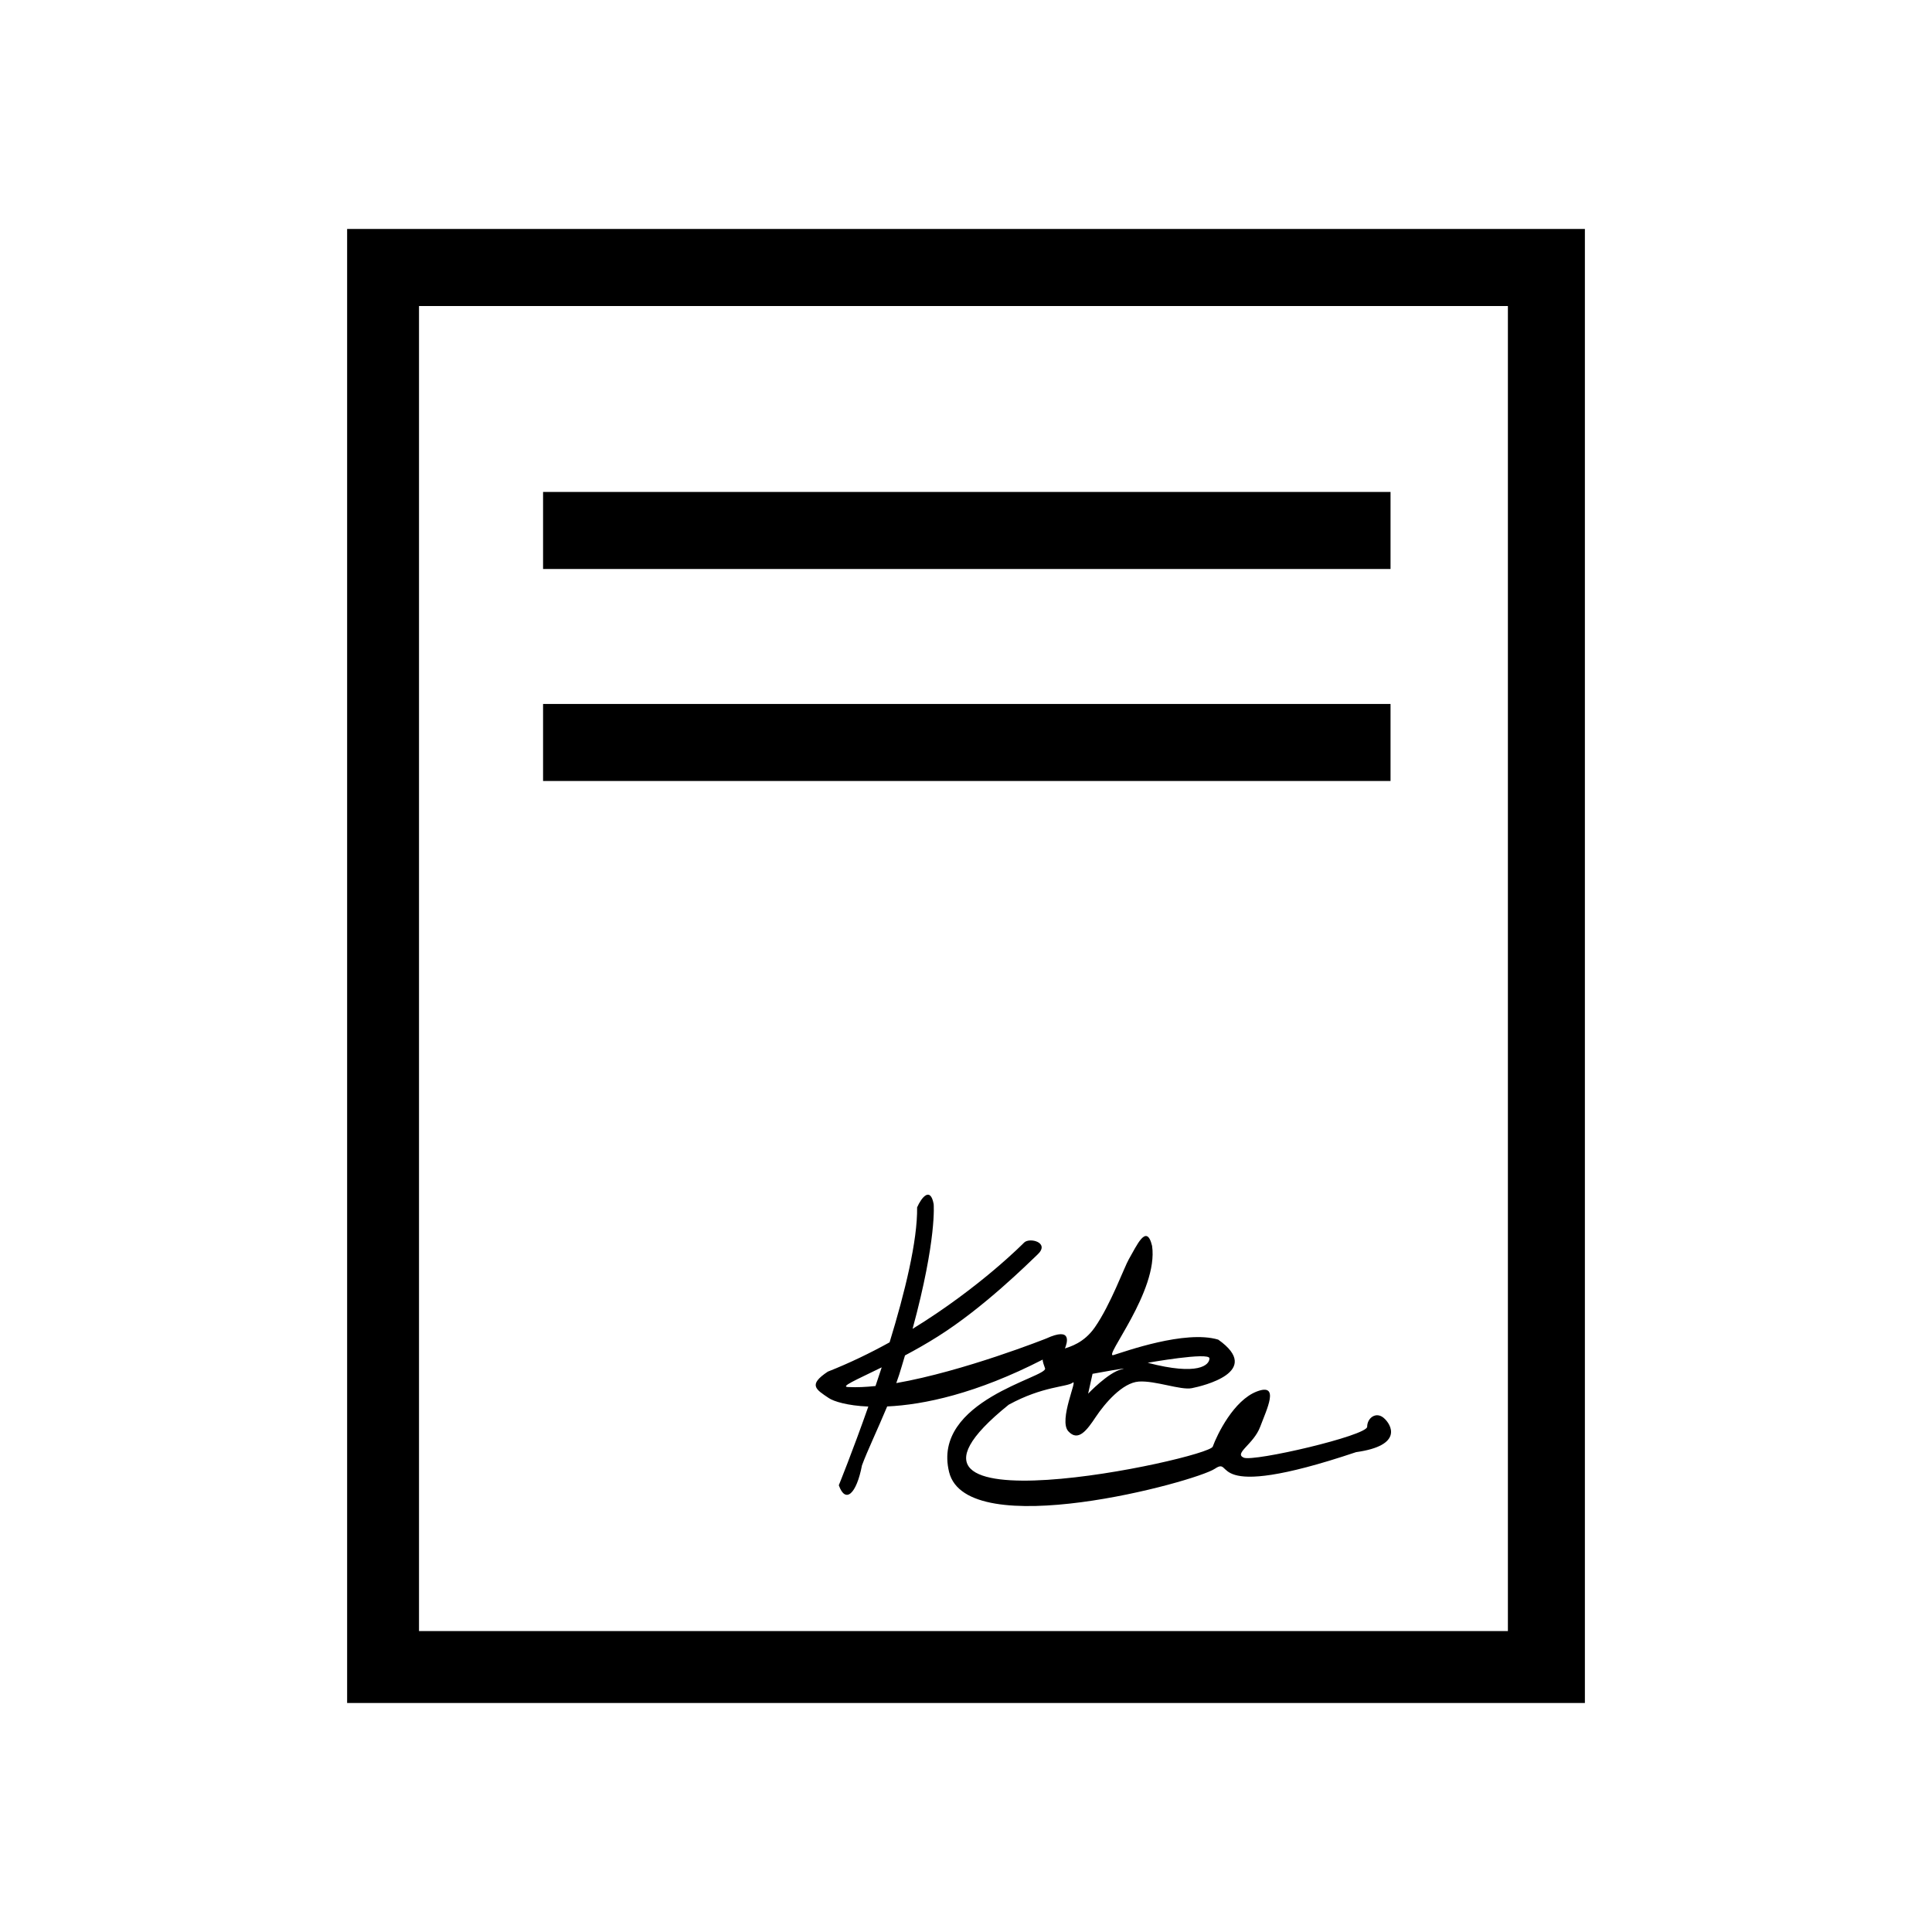 <?xml version="1.0" encoding="utf-8"?>
<!-- Generator: Adobe Illustrator 15.0.0, SVG Export Plug-In . SVG Version: 6.00 Build 0)  -->
<!DOCTYPE svg PUBLIC "-//W3C//DTD SVG 1.1//EN" "http://www.w3.org/Graphics/SVG/1.1/DTD/svg11.dtd">
<svg version="1.1" id="inteligence_routing" xmlns="http://www.w3.org/2000/svg" xmlns:xlink="http://www.w3.org/1999/xlink"
	 x="0px" y="0px" width="130px" height="130px" viewBox="0 0 130 130" enable-background="new 0 0 130 130" xml:space="preserve">
<path fill="#231F20" stroke="#000000" stroke-width="6" stroke-miterlimit="10" d="M65,65"/>
<g>
	<rect x="36.542" y="33.102" width="57.024" height="5.184"/>
	<rect x="36.542" y="47.368" width="57.024" height="5.183"/>
	<path d="M106.3,15.407H23.357v99.185h83.287V15.407H106.3z M101.463,109.752H28.194V20.591h73.269V109.752z"/>
	<path d="M93.109,95.41c-0.52-0.445-1.115,0-1.115,0.594c0,0.596-7.644,2.375-8.31,2.078c-0.669-0.297,0.666-0.891,1.112-2.078
		c0.444-1.188,1.337-2.969-0.224-2.375c-1.558,0.594-2.672,2.893-2.969,3.711c-0.295,0.816-24.787,6.084-13.729-2.82
		c2.301-1.26,3.933-1.186,4.304-1.484c0.372-0.297-0.963,2.521-0.297,3.266c0.669,0.742,1.262-0.074,1.855-0.965
		c0.594-0.889,1.781-2.301,2.895-2.375c1.112-0.074,2.82,0.594,3.562,0.445c0.742-0.146,4.822-1.113,1.78-3.266
		c-2.226-0.668-6.309,0.816-7.05,1.039s3.044-4.305,2.598-7.348c-0.372-1.559-1.038,0-1.56,0.891
		c-0.308,0.529-1.229,3.072-2.3,4.602c-0.735,1.051-1.672,1.291-2.003,1.41c0.147-0.371,0.519-1.484-1.263-0.668
		c0,0-5.541,2.205-10.086,2.998c0.137-0.387,0.266-0.764,0.365-1.121c0.079-0.256,0.148-0.492,0.221-0.74
		c0.715-0.381,1.472-0.807,2.226-1.285c3.074-1.939,6.021-4.867,6.68-5.492c0.891-0.816-0.521-1.188-0.891-0.816
		c0,0-2.929,2.998-7.504,5.805c1.647-6.064,1.418-8.4,1.418-8.4c-0.223-1.188-0.816-0.447-1.113,0.223
		c0.031,2.248-0.823,5.729-1.852,9.084c-1.29,0.713-2.683,1.391-4.159,1.973c-1.336,0.889-0.817,1.186,0.074,1.781
		c0.326,0.217,1.231,0.506,2.654,0.568c-1.068,3.039-1.986,5.295-1.986,5.295c0.445,1.26,1.188,0.594,1.558-1.336
		c0.336-0.922,1.054-2.428,1.697-3.967c2.468-0.113,5.999-0.861,10.472-3.156c-0.011,0.008-0.042,0.074,0.151,0.592
		c0.224,0.594-7.644,2.154-6.457,6.977s16.551,0.668,17.886-0.223c1.337-0.891-0.891,2.375,9.499-1.115
		C94.443,97.266,93.628,95.854,93.109,95.41z M81.382,91.402c0,0.445-0.742,1.188-4.157,0.297
		C77.225,91.699,81.382,90.957,81.382,91.402z M73.515,92.441c0,0,2.819-0.52,1.929-0.297s-2.226,1.633-2.226,1.633L73.515,92.441z
		 M58.911,93.262c-0.646,0.068-1.252,0.098-1.797,0.07c-0.657,0,0.451-0.457,2.214-1.326C59.189,92.432,59.05,92.854,58.911,93.262z
		"/>
</g>
</svg>
